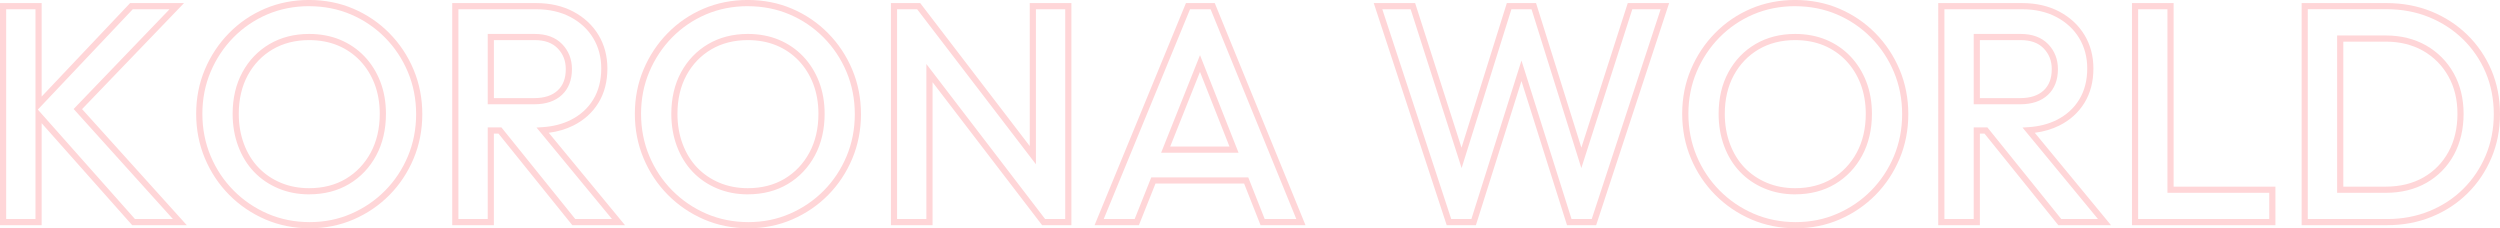 <?xml version="1.0" encoding="UTF-8"?>
<svg id="_レイヤー_2" data-name="レイヤー_2" xmlns="http://www.w3.org/2000/svg" viewBox="0 0 810.39 74">
  <defs>
    <style>
      .cls-1 {
        fill: #ffd6d8;
      }
    </style>
  </defs>
  <g id="layout">
    <g>
      <path class="cls-1" d="M60.55,73h-17.7L13.5,39.94v33.06H0V1h13.5v30.3L42.17,1h17.48L26.6,35.37l33.95,37.63ZM43.75,71h12.3L23.87,35.33,54.95,3h-11.92L12.26,35.52l31.49,35.48ZM2,71h9.5V3H2v68Z"/>
      <path class="cls-1" d="M100.4,74c-5.11,0-9.96-.97-14.4-2.88-4.43-1.91-8.37-4.59-11.72-7.97-3.34-3.38-5.99-7.35-7.86-11.82-1.88-4.47-2.83-9.32-2.83-14.44s.95-9.95,2.83-14.39c1.87-4.43,4.5-8.39,7.81-11.76,3.31-3.38,7.22-6.04,11.62-7.92,4.41-1.88,9.23-2.83,14.34-2.83s9.94.95,14.34,2.83c4.4,1.88,8.33,4.54,11.67,7.92h0c3.34,3.38,5.99,7.35,7.86,11.82,1.88,4.47,2.83,9.33,2.83,14.44s-.95,9.97-2.83,14.44c-1.88,4.47-4.5,8.42-7.81,11.77-3.31,3.35-7.22,6.01-11.61,7.91-4.41,1.91-9.2,2.88-14.25,2.88ZM100.2,2c-4.84,0-9.4.9-13.56,2.67-4.16,1.78-7.85,4.29-10.98,7.48-3.13,3.19-5.62,6.94-7.39,11.14-1.77,4.19-2.67,8.77-2.67,13.61s.9,9.44,2.67,13.66c1.77,4.23,4.28,7.99,7.44,11.18,3.16,3.2,6.89,5.73,11.08,7.54,4.19,1.8,8.77,2.72,13.6,2.72s9.3-.91,13.45-2.72c4.16-1.8,7.86-4.32,10.99-7.49,3.13-3.16,5.61-6.9,7.39-11.13,1.77-4.22,2.67-8.82,2.67-13.66s-.9-9.44-2.67-13.66c-1.78-4.23-4.28-7.99-7.44-11.18-3.16-3.19-6.87-5.71-11.03-7.48-4.16-1.77-8.72-2.67-13.56-2.67ZM100.2,63c-3.59,0-6.95-.65-9.99-1.93-3.04-1.28-5.7-3.09-7.88-5.38-2.19-2.29-3.91-5.08-5.11-8.29-1.2-3.2-1.81-6.73-1.81-10.5,0-5.08,1.07-9.62,3.17-13.48,2.11-3.88,5.06-6.95,8.77-9.13,3.71-2.18,8.03-3.29,12.86-3.29,3.65,0,7.02.63,10.03,1.88,3.01,1.25,5.67,3.06,7.89,5.38,2.22,2.32,3.95,5.09,5.16,8.23,1.21,3.14,1.82,6.64,1.82,10.41,0,5.08-1.07,9.63-3.17,13.52h0c-2.11,3.91-5.06,7.02-8.77,9.23-3.71,2.22-8.07,3.34-12.96,3.34ZM100.2,13c-4.46,0-8.45,1.01-11.84,3.01-3.39,2-6.09,4.81-8.03,8.37-1.94,3.57-2.93,7.78-2.93,12.52,0,3.53.57,6.83,1.69,9.8,1.11,2.96,2.69,5.52,4.69,7.61,2,2.09,4.42,3.75,7.21,4.92,2.79,1.18,5.89,1.77,9.21,1.77,4.53,0,8.54-1.03,11.94-3.06,3.39-2.03,6.1-4.88,8.03-8.47,1.94-3.6,2.93-7.83,2.93-12.57,0-3.52-.57-6.78-1.68-9.69-1.11-2.89-2.71-5.44-4.74-7.57-2.03-2.12-4.45-3.78-7.21-4.92-2.76-1.14-5.88-1.72-9.27-1.72Z"/>
      <path class="cls-1" d="M202.62,73h-17.1l-23.94-29.7h-1.49v29.7h-13.5V1h27.2c4.54,0,8.6.93,12.07,2.77,3.48,1.85,6.22,4.39,8.14,7.57,1.92,3.18,2.89,6.84,2.89,10.87,0,4.23-.97,7.98-2.9,11.12-1.93,3.15-4.67,5.63-8.16,7.37-2.37,1.18-5.03,1.97-7.95,2.34l24.72,29.96ZM186.48,71h11.9l-24.46-29.65,1.95-.13c3.39-.22,6.45-1,9.09-2.32h0c3.15-1.57,5.62-3.8,7.34-6.63,1.73-2.83,2.6-6.22,2.6-10.08,0-3.66-.88-6.97-2.61-9.83-1.73-2.86-4.21-5.16-7.36-6.83-3.17-1.68-6.92-2.53-11.13-2.53h-25.2v68h9.5v-29.7h4.44l23.94,29.7ZM173.2,33.8h-15.1V11h15.2c3.8,0,6.8,1.11,8.92,3.3,2.11,2.18,3.18,4.91,3.18,8.1,0,3.54-1.1,6.36-3.27,8.38-2.15,2-5.15,3.02-8.93,3.02ZM160.1,31.8h13.1c3.26,0,5.8-.83,7.57-2.48,1.77-1.65,2.63-3.91,2.63-6.92,0-2.69-.86-4.88-2.62-6.71-1.75-1.81-4.2-2.69-7.48-2.69h-13.2v18.8Z"/>
      <path class="cls-1" d="M242.6,74c-5.11,0-9.96-.97-14.4-2.88-4.43-1.91-8.37-4.59-11.72-7.97-3.34-3.38-5.99-7.35-7.86-11.82-1.88-4.47-2.83-9.32-2.83-14.44s.95-9.95,2.83-14.39c1.87-4.43,4.5-8.39,7.81-11.76,3.31-3.38,7.22-6.04,11.62-7.92,4.41-1.88,9.23-2.83,14.34-2.83s9.94.95,14.34,2.83c4.4,1.88,8.33,4.54,11.67,7.92h0c3.34,3.38,5.99,7.35,7.86,11.82,1.88,4.47,2.83,9.33,2.83,14.44s-.95,9.97-2.83,14.44c-1.88,4.47-4.5,8.42-7.81,11.77-3.31,3.35-7.22,6.01-11.61,7.91-4.41,1.91-9.2,2.88-14.25,2.88ZM242.4,2c-4.84,0-9.4.9-13.56,2.67-4.16,1.78-7.85,4.29-10.98,7.48-3.13,3.19-5.62,6.94-7.39,11.14-1.77,4.19-2.67,8.77-2.67,13.61s.9,9.44,2.67,13.66c1.77,4.23,4.28,7.99,7.44,11.18,3.16,3.2,6.89,5.73,11.08,7.54,4.19,1.8,8.77,2.72,13.6,2.72s9.3-.91,13.45-2.72c4.16-1.8,7.86-4.32,10.99-7.49,3.13-3.16,5.61-6.9,7.39-11.13,1.77-4.22,2.67-8.82,2.67-13.66s-.9-9.44-2.67-13.66c-1.78-4.23-4.28-7.99-7.44-11.18-3.16-3.19-6.87-5.71-11.03-7.48-4.16-1.77-8.72-2.67-13.56-2.67ZM242.4,63c-3.59,0-6.95-.65-9.99-1.93-3.04-1.28-5.7-3.09-7.88-5.38-2.19-2.29-3.91-5.08-5.11-8.29-1.2-3.2-1.81-6.73-1.81-10.5,0-5.08,1.07-9.62,3.17-13.48,2.11-3.88,5.06-6.95,8.77-9.13,3.71-2.18,8.03-3.29,12.86-3.29,3.65,0,7.02.63,10.03,1.88,3.01,1.25,5.67,3.06,7.89,5.38,2.22,2.32,3.95,5.09,5.16,8.23,1.21,3.14,1.82,6.64,1.82,10.41,0,5.08-1.07,9.63-3.17,13.52h0c-2.11,3.91-5.06,7.02-8.77,9.23-3.71,2.22-8.07,3.34-12.96,3.34ZM242.4,13c-4.46,0-8.45,1.01-11.84,3.01-3.39,2-6.09,4.81-8.03,8.37-1.94,3.57-2.93,7.78-2.93,12.52,0,3.53.57,6.83,1.69,9.8,1.11,2.96,2.69,5.52,4.69,7.61,2,2.09,4.42,3.75,7.21,4.92,2.79,1.18,5.89,1.77,9.21,1.77,4.53,0,8.54-1.03,11.94-3.06,3.39-2.03,6.1-4.88,8.03-8.47,1.94-3.6,2.93-7.83,2.93-12.57,0-3.52-.57-6.78-1.68-9.69-1.11-2.89-2.71-5.44-4.74-7.57-2.03-2.12-4.45-3.78-7.21-4.92-2.76-1.14-5.88-1.72-9.27-1.72Z"/>
      <path class="cls-1" d="M347.3,73h-9.49l-35.51-46.35v46.35h-13.5V1h9.49l35.51,46.35V1h13.5v72ZM338.79,71h6.51V3h-9.5v50.25L297.3,3h-6.51v68h9.5V20.75l38.49,50.25Z"/>
      <path class="cls-1" d="M423.19,73h-14.57l-5.33-13.5h-28.73l-5.38,13.5h-14.37L384.43,1h9.34l29.42,72ZM409.98,71h10.23L392.42,3h-6.66l-27.98,68h10.03l5.38-13.5h31.44l5.33,13.5ZM401.48,49.5h-25.09l12.6-31.62,12.49,31.62ZM379.34,47.5h19.2l-9.56-24.2-9.65,24.2Z"/>
      <path class="cls-1" d="M517.42,73h-9.46l-14.77-46.73-14.77,46.73h-9.46L445.31,1h13.41l15.04,46.87,14.69-46.87h9.47l14.69,46.86,15.04-46.86h13.41l-23.66,72ZM509.43,71h6.54l22.34-68h-9.19l-16.52,51.48-16.14-51.48h-6.53l-16.14,51.48-16.52-51.48h-9.19l22.34,68h6.54l16.23-51.37,16.23,51.37Z"/>
      <path class="cls-1" d="M582.1,74c-5.11,0-9.96-.97-14.4-2.88-4.43-1.91-8.37-4.59-11.72-7.97-3.34-3.38-5.99-7.35-7.86-11.82-1.88-4.46-2.83-9.32-2.83-14.44s.95-9.95,2.83-14.39c1.87-4.43,4.5-8.39,7.81-11.76,3.31-3.38,7.22-6.04,11.62-7.92,4.41-1.88,9.23-2.83,14.34-2.83s9.94.95,14.34,2.83c4.4,1.88,8.33,4.54,11.67,7.92h0c3.34,3.38,5.98,7.35,7.86,11.82,1.88,4.47,2.83,9.33,2.83,14.44s-.95,9.97-2.83,14.44c-1.88,4.47-4.51,8.43-7.81,11.77-3.31,3.34-7.22,6.01-11.61,7.91-4.41,1.91-9.2,2.88-14.25,2.88ZM581.9,2c-4.84,0-9.4.9-13.56,2.67-4.16,1.78-7.85,4.29-10.98,7.48-3.13,3.19-5.62,6.94-7.39,11.14-1.77,4.19-2.67,8.77-2.67,13.61s.9,9.44,2.67,13.66c1.77,4.23,4.28,7.99,7.44,11.18,3.16,3.2,6.89,5.73,11.08,7.54,4.19,1.8,8.77,2.72,13.6,2.72s9.3-.91,13.45-2.72c4.16-1.8,7.86-4.32,10.99-7.49,3.12-3.16,5.61-6.9,7.39-11.13,1.77-4.22,2.67-8.82,2.67-13.66s-.9-9.44-2.67-13.66c-1.78-4.23-4.28-7.99-7.44-11.18-3.16-3.19-6.87-5.71-11.03-7.48-4.16-1.77-8.72-2.67-13.56-2.67ZM581.9,63c-3.59,0-6.95-.65-9.99-1.93-3.04-1.28-5.7-3.09-7.89-5.38-2.19-2.29-3.91-5.08-5.11-8.29-1.2-3.2-1.81-6.73-1.81-10.5,0-5.08,1.07-9.61,3.17-13.48,2.11-3.88,5.06-6.95,8.77-9.13,3.71-2.18,8.03-3.29,12.86-3.29,3.65,0,7.02.63,10.03,1.88,3.01,1.25,5.67,3.06,7.89,5.38,2.21,2.32,3.95,5.09,5.16,8.23,1.21,3.14,1.82,6.64,1.82,10.41,0,5.08-1.07,9.63-3.17,13.52h0c-2.11,3.91-5.06,7.02-8.77,9.23-3.71,2.22-8.07,3.34-12.96,3.34ZM581.9,13c-4.46,0-8.45,1.01-11.84,3.01-3.39,2-6.09,4.81-8.03,8.37-1.94,3.57-2.93,7.78-2.93,12.52,0,3.53.57,6.83,1.69,9.8,1.11,2.96,2.69,5.52,4.69,7.61,2,2.09,4.43,3.75,7.21,4.92,2.79,1.18,5.89,1.77,9.21,1.77,4.53,0,8.54-1.03,11.94-3.06,3.39-2.03,6.09-4.88,8.03-8.47h0c1.94-3.6,2.93-7.83,2.93-12.57,0-3.52-.57-6.78-1.68-9.69-1.11-2.89-2.71-5.44-4.74-7.57-2.03-2.12-4.46-3.78-7.21-4.92-2.76-1.14-5.88-1.72-9.27-1.72Z"/>
      <path class="cls-1" d="M684.32,73h-17.1l-23.94-29.7h-1.49v29.7h-13.5V1h27.2c4.54,0,8.6.93,12.07,2.77,3.48,1.85,6.22,4.39,8.14,7.57,1.92,3.18,2.89,6.84,2.89,10.87,0,4.23-.97,7.98-2.9,11.12-1.93,3.15-4.67,5.63-8.16,7.37-2.37,1.18-5.04,1.97-7.95,2.34l24.72,29.96ZM668.17,71h11.9l-24.46-29.65,1.95-.13c3.39-.22,6.45-1,9.09-2.32h0c3.15-1.57,5.62-3.8,7.34-6.63,1.73-2.83,2.6-6.22,2.6-10.08,0-3.66-.88-6.97-2.61-9.83-1.73-2.86-4.21-5.16-7.36-6.83-3.17-1.68-6.92-2.53-11.13-2.53h-25.2v68h9.5v-29.7h4.44l23.94,29.7ZM654.89,33.8h-15.1V11h15.2c3.8,0,6.8,1.11,8.92,3.3,2.11,2.18,3.18,4.91,3.18,8.1,0,3.54-1.1,6.36-3.27,8.38-2.15,2-5.15,3.02-8.93,3.02ZM641.79,31.8h13.1c3.26,0,5.8-.83,7.57-2.48,1.77-1.65,2.63-3.91,2.63-6.92,0-2.69-.86-4.88-2.62-6.71-1.75-1.81-4.2-2.69-7.48-2.69h-13.2v18.8Z"/>
      <path class="cls-1" d="M737.59,73h-46.5V1h13.5v59.5h33v12.5ZM693.09,71h42.5v-8.5h-33V3h-9.5v68Z"/>
      <path class="cls-1" d="M773.89,73h-27.8V1h27.6c5.17,0,10.04.92,14.48,2.72,4.43,1.81,8.36,4.37,11.67,7.61h0c3.31,3.25,5.93,7.09,7.77,11.42,1.84,4.34,2.78,9.13,2.78,14.24s-.93,9.82-2.78,14.19c-1.84,4.37-4.44,8.23-7.72,11.47-3.28,3.25-7.19,5.81-11.63,7.62-4.43,1.81-9.27,2.72-14.38,2.72ZM748.09,71h25.8c4.85,0,9.43-.87,13.62-2.58,4.19-1.71,7.88-4.12,10.97-7.19,3.09-3.06,5.54-6.7,7.28-10.83,1.74-4.12,2.62-8.64,2.62-13.41s-.88-9.37-2.62-13.46c-1.74-4.09-4.21-7.72-7.33-10.78h0c-3.13-3.06-6.84-5.48-11.03-7.19-4.2-1.71-8.81-2.58-13.72-2.58h-25.6v68ZM773.39,62.5h-15.8V11.5h15.8c4.88,0,9.27,1.09,13.04,3.23,3.77,2.15,6.78,5.17,8.93,8.98,2.14,3.81,3.23,8.24,3.23,13.19s-1.07,9.5-3.17,13.33h0c-2.12,3.85-5.1,6.89-8.88,9.04-3.77,2.14-8.19,3.23-13.14,3.23ZM759.59,60.5h13.8c4.6,0,8.69-1,12.16-2.97,3.45-1.96,6.18-4.74,8.12-8.26h0c1.94-3.53,2.93-7.7,2.93-12.37s-1-8.71-2.97-12.21c-1.97-3.49-4.72-6.25-8.17-8.22-3.47-1.97-7.52-2.97-12.06-2.97h-13.8v47Z"/>
    </g>
  </g>
</svg>